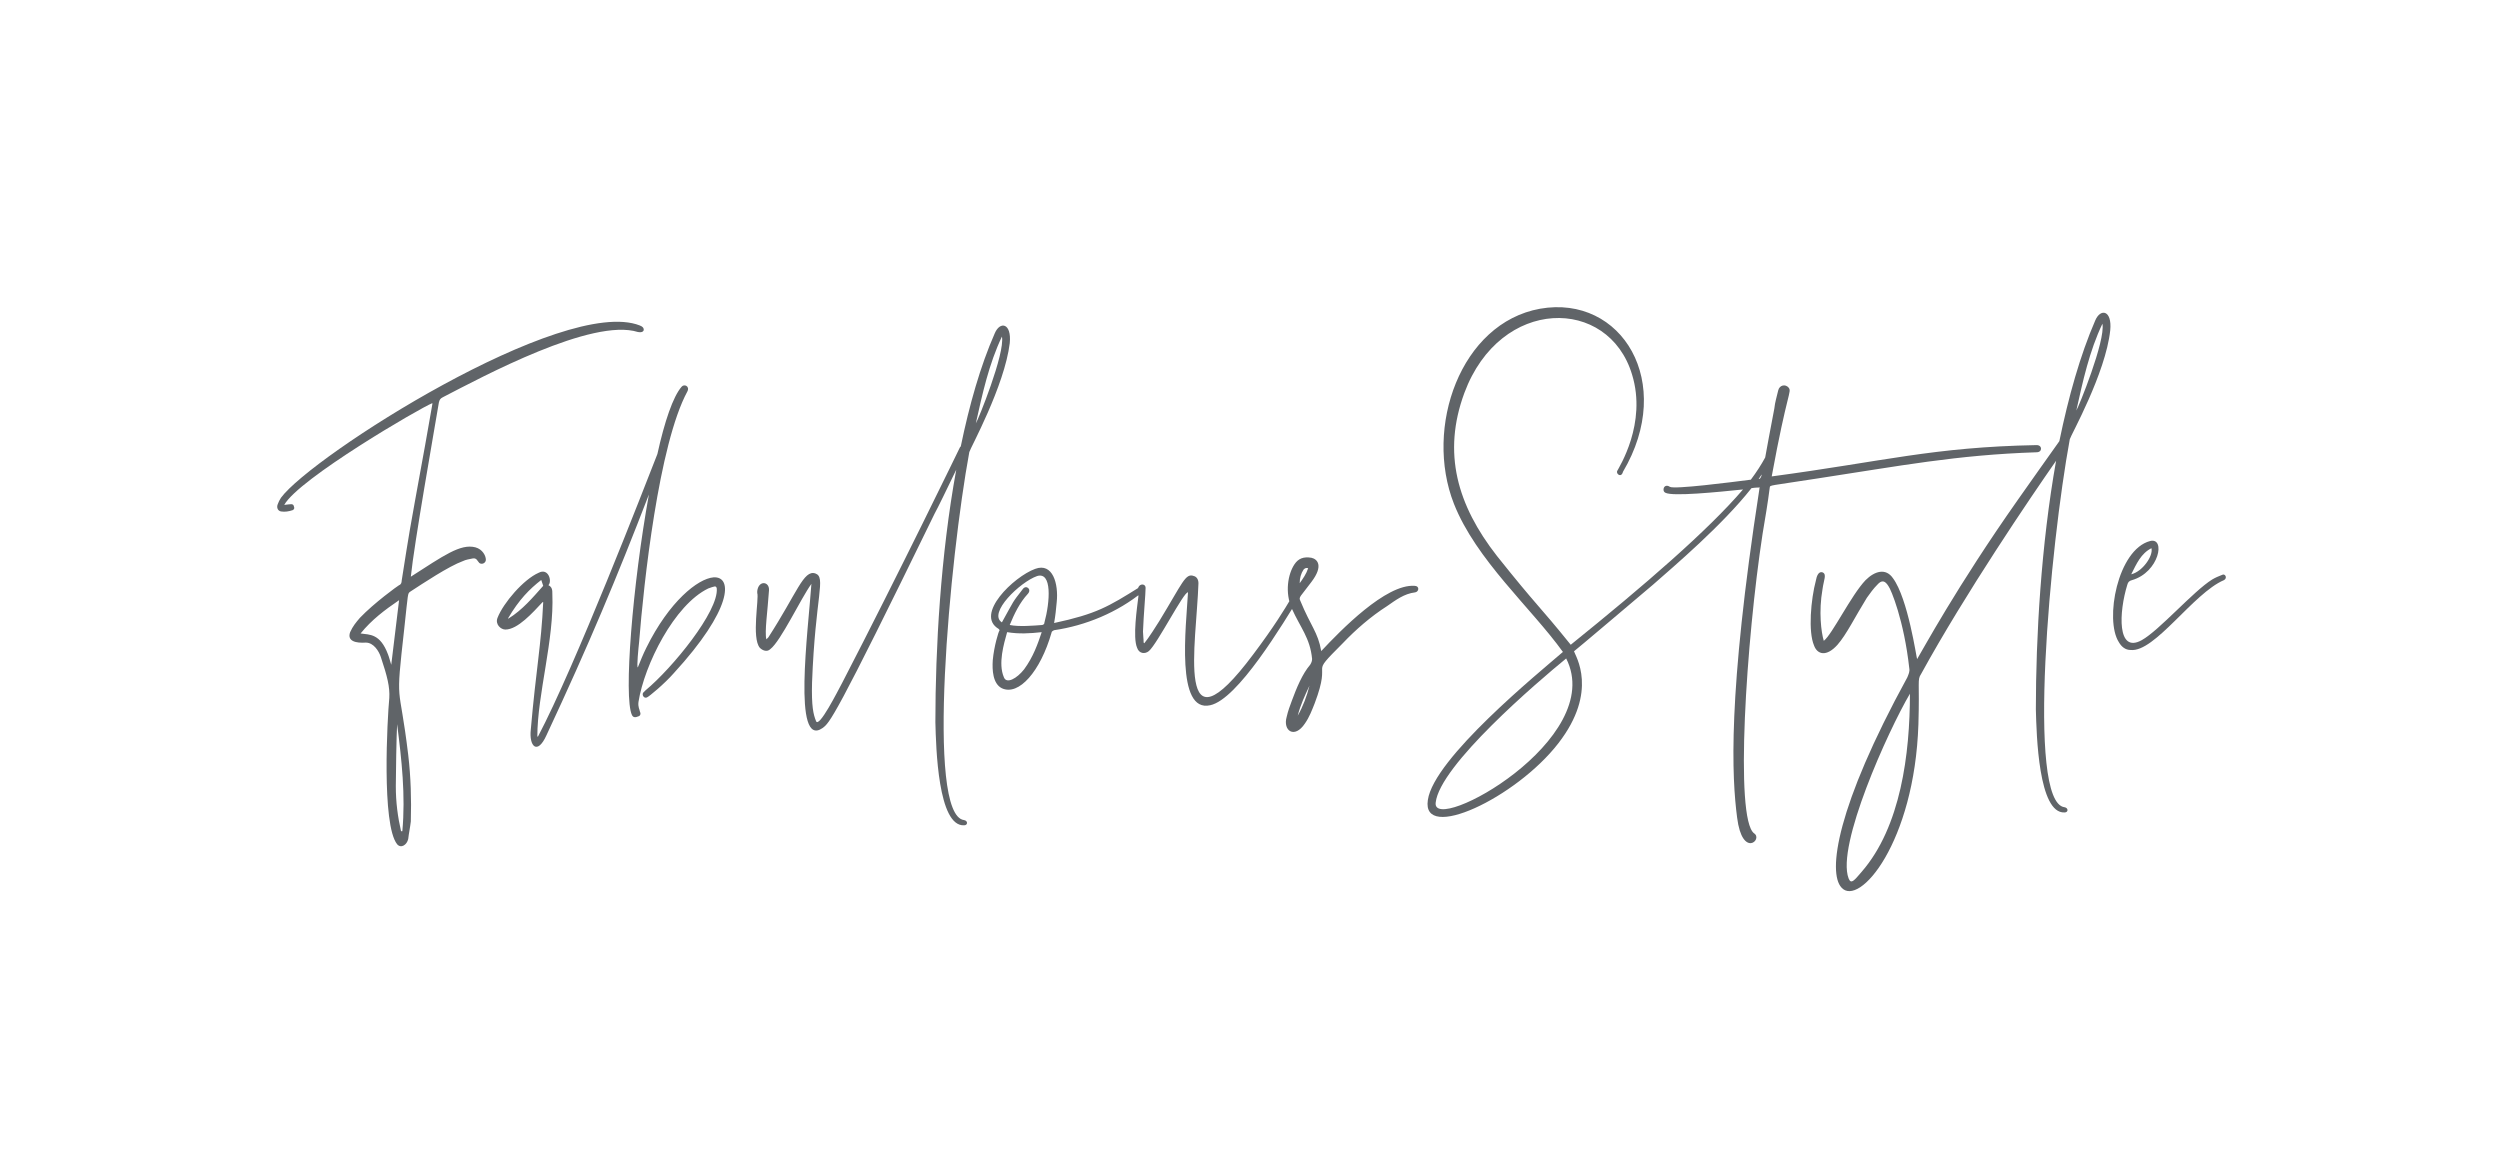 <?xml version="1.0" encoding="UTF-8"?> <svg xmlns="http://www.w3.org/2000/svg" width="1164" height="545" viewBox="0 0 1164 545" fill="none"> <path d="M184.9 393.071C186.723 395.198 189.457 393.375 190.065 390.64C190.369 387.906 190.976 385.172 191.28 382.438C191.584 372.108 191.28 361.779 190.065 351.449C185.812 315.904 183.989 330.487 188.242 292.511C190.065 275.802 189.761 276.409 190.976 275.498C197.053 271.548 208.901 263.649 215.585 261.219C216.8 260.611 218.623 260.308 220.142 260.004C221.965 259.7 222.269 261.219 223.18 262.13C224.395 263.042 226.218 262.13 226.218 260.611C226.218 258.789 224.699 255.751 221.357 254.839C214.37 253.016 206.471 258.789 191.28 268.51C192.799 253.32 202.217 200.154 204.344 187.394C204.648 186.179 204.952 185.571 206.167 184.964C225.003 175.242 275.738 147.899 297.005 154.583C298.524 154.887 299.435 154.583 299.739 153.672C299.739 152.76 299.435 152.153 297.916 151.545C262.371 137.57 145.102 212.306 130.823 231.75C130.215 232.661 129.608 233.876 129.304 234.788C128.696 236.307 129.304 237.826 130.823 238.13C132.646 238.434 134.469 238.13 136.291 237.522C136.899 237.218 137.203 236.611 136.899 236.003C136.595 234.18 135.38 234.788 132.342 235.092C139.026 222.939 195.837 189.825 201.306 187.698C201.306 188.609 201.61 186.179 197.964 207.142C189.457 253.928 190.976 245.421 187.027 270.333C187.027 271.245 186.723 272.156 185.812 272.46C185.204 272.764 174.267 280.663 167.583 287.65C165.761 289.777 164.242 291.6 163.026 294.334C161.507 298.587 165.761 299.499 170.318 299.195C173.963 299.195 176.394 303.144 177.305 305.879C180.343 314.993 181.558 319.854 181.255 325.018C180.343 334.436 177.609 383.957 184.9 393.071ZM182.166 309.524C181.558 307.701 181.255 306.182 180.647 304.663C177.001 294.942 172.14 295.549 167.887 294.942C173.052 288.562 179.128 284.004 185.812 279.447C184.597 289.473 183.381 299.195 182.166 309.524ZM186.723 386.995C185.204 380.311 184.293 373.627 184.293 366.032C184.293 361.475 184.597 341.728 184.9 337.171C187.027 353.88 188.85 370.285 187.331 386.995H186.723ZM332.211 268.814C324.919 269.422 311.552 280.055 300.919 301.625C299.4 304.663 298.184 307.701 296.969 310.739C296.362 310.739 297.273 301.625 297.577 298.891C299.703 271.852 306.691 206.838 320.059 182.229C321.274 179.799 318.539 178.584 317.324 180.103C313.375 184.66 309.425 196.204 306.083 211.395C300.007 226.889 267.804 310.132 250.487 342.943H250.183C250.183 323.195 258.082 297.98 257.171 276.409C257.171 274.89 257.171 273.371 255.348 272.46C257.171 270.637 255.348 264.257 250.791 266.688C243.803 269.726 234.385 280.663 231.651 287.65C230.436 290.688 233.17 293.119 235.297 293.119C241.069 293.119 248.056 285.22 252.614 280.359H252.917C252.006 300.41 249.575 311.651 247.145 339.601C246.234 347.5 250.183 351.753 254.436 342.335C274.184 300.106 287.247 268.814 302.134 230.231C294.539 272.156 290.285 324.715 294.235 332.917C294.843 334.133 295.754 334.133 297.273 333.525C298.184 333.221 298.488 332.31 297.881 331.094C297.881 330.487 296.969 329.272 297.273 326.841C300.007 309.524 313.982 281.574 329.78 273.979C332.515 273.067 333.426 272.46 333.73 273.979C334.641 284.612 313.071 311.043 300.615 321.373C300.311 321.676 299.703 322.284 299.4 322.588C298.792 323.803 300.007 325.322 301.223 324.715C302.134 324.411 309.425 318.335 313.679 313.474C341.021 283.701 341.325 268.207 332.211 268.814ZM236.816 287.954H236.512C241.677 279.144 246.537 274.283 252.006 270.029L252.917 272.764C248.056 278.232 243.196 284.004 236.816 287.954ZM463.158 155.191C456.475 170.381 451.31 188.609 447.36 207.749C447.36 208.053 447.057 208.053 447.057 208.053C447.057 208.053 418.499 266.991 392.068 318.031C390.245 321.373 381.131 339.601 379.915 335.652C378.7 332.613 377.789 328.968 378.093 317.727C379.612 277.321 384.776 268.814 379.612 266.991C374.143 265.169 371.105 276.106 357.738 296.764C357.434 297.068 357.13 297.372 356.826 297.676C355.915 294.334 357.434 284.308 358.041 274.89C358.345 270.637 353.181 270.029 352.573 275.194C352.573 275.498 352.573 275.802 352.573 276.106C353.484 278.536 349.839 297.068 353.788 301.625C355.003 302.84 357.13 303.752 358.649 302.233C363.51 298.587 372.928 278.536 377.789 271.852C376.27 293.726 368.978 348.715 382.954 338.993C386.295 336.563 388.422 335.044 435.208 239.041C436.423 236.915 441.284 226.889 445.234 218.686C437.942 258.485 435.512 301.929 435.512 336.259C435.816 348.108 436.727 384.868 448.879 384.261C450.702 384.261 450.702 382.134 448.879 381.83C430.955 379.703 442.196 260.004 451.31 210.483C451.614 208.964 467.715 179.799 470.146 159.748C471.057 150.33 465.589 149.418 463.158 155.191ZM454.348 197.116C457.386 183.445 460.424 169.47 466.5 156.71C468.019 164.609 455.259 195.901 454.348 197.116ZM466.485 320.461C474.384 324.107 484.409 312.562 489.574 294.638C489.574 294.03 490.182 293.726 490.789 293.422C505.372 291.296 520.259 285.22 532.107 275.498C533.93 273.979 532.411 272.156 530.588 273.371C516.005 282.485 510.537 285.827 490.789 290.081C491.397 286.739 491.701 283.701 492.005 280.359C492.916 271.852 490.182 261.827 481.979 264.865C471.953 268.51 453.725 286.131 464.966 292.815C465.27 293.119 465.573 293.422 465.27 293.726C464.966 294.03 462.839 300.714 462.232 307.398C461.928 311.955 462.232 318.335 466.485 320.461ZM470.13 290.992C472.257 285.827 474.688 280.663 478.637 276.409C480.46 274.283 477.726 272.156 476.207 274.283C471.042 280.966 472.561 278.84 466.485 289.777C459.801 285.524 474.991 270.941 482.89 268.207C489.878 266.08 488.966 280.055 486.232 290.081C486.232 290.688 485.928 290.688 485.321 290.992C481.371 291.296 474.384 291.903 470.13 290.992ZM467.396 315.297C464.662 308.917 467.396 299.802 468.915 294.334C474.384 295.245 479.548 294.942 485.017 294.334C483.194 299.802 481.068 305.879 476.814 311.651C473.472 315.904 468.611 318.638 467.396 315.297ZM563.467 328.36C576.226 325.626 596.885 291.296 606.303 275.802C606.911 274.586 606.607 273.675 605.999 273.371C603.265 271.852 602.961 278.84 583.518 304.663C546.757 353.88 557.087 299.802 557.998 271.548C557.998 269.726 557.087 268.51 555.871 268.207C551.922 266.688 550.707 271.245 539.77 289.169C538.858 290.688 534.605 297.372 532.782 299.499L532.478 299.195C532.478 297.372 532.175 295.549 532.175 294.03C532.478 286.131 533.39 276.409 533.39 273.675C533.39 271.852 530.959 271.548 530.048 273.371C529.137 275.802 530.048 275.498 530.048 277.625C529.44 282.789 527.314 296.764 529.44 301.625C530.352 304.36 533.086 304.663 534.909 303.144C538.858 299.802 551.314 275.194 553.137 275.802C552.226 291.903 547.365 332.006 563.467 328.36ZM607.568 336.867C609.695 333.829 610.91 330.487 612.125 327.449C620.632 304.967 608.48 316.208 625.189 299.499C631.265 293.119 638.253 287.043 645.848 282.182C649.797 279.447 653.747 276.409 658.912 275.802C660.734 275.498 661.038 272.764 658.608 272.764C645.24 271.852 624.278 293.422 615.164 303.144C613.644 294.334 610.303 291.6 605.442 279.751C604.53 277.928 605.442 277.928 610.606 270.941C616.379 263.346 613.341 260.308 610.606 259.7C606.961 259.092 604.53 260.004 602.707 262.738C599.669 267.295 598.15 275.802 601.492 283.397C605.442 292.207 609.999 297.068 610.91 306.79C610.91 307.701 610.606 308.613 609.999 309.524C606.353 313.777 603.619 320.461 601.492 326.234C600.581 328.664 599.669 331.094 599.062 333.829C597.239 340.209 602.707 344.158 607.568 336.867ZM605.138 271.548C605.138 269.118 605.746 266.991 606.961 265.169C607.568 264.561 608.176 264.257 609.087 264.561C608.176 267.295 606.657 269.422 605.138 271.548ZM604.226 333.221C605.442 328.36 607.568 323.803 609.695 319.246C608.48 324.107 606.657 328.968 604.226 333.221Z" fill="#606468"></path> <path d="M948.255 207.237C899.95 208.148 877.165 214.832 824.91 221.819C832.201 182.021 834.328 182.628 832.809 180.502C831.29 178.679 828.556 179.286 827.948 181.717C827.34 184.451 826.429 187.185 826.125 190.224C823.998 201.161 822.783 208.148 821.872 213.009C820.049 216.351 817.922 219.693 815.188 223.338C805.77 224.554 779.643 227.896 777.516 226.68C774.782 224.857 773.567 228.503 775.39 229.415C778.731 231.237 799.694 229.111 811.542 227.896C795.137 247.035 765.972 272.251 731.338 300.201C716.147 281.365 716.147 282.884 697.007 258.884C678.475 235.187 671.488 210.882 681.817 182.932C698.527 137.969 748.958 137.969 759.895 174.426C766.883 197.211 753.819 217.566 752.908 219.389C752.604 220.604 754.123 221.819 755.034 220.908C755.338 220.604 755.642 219.997 755.642 219.693C780.25 178.071 755.034 137.057 717.059 143.741C679.994 150.425 662.981 199.034 676.956 234.579C687.286 260.707 712.805 282.884 727.692 303.543C716.451 313.265 667.538 353.064 664.804 372.507C661.766 392.255 705.818 371.596 725.565 346.076C744.401 321.772 733.464 305.366 732.857 303.239C733.768 302.632 761.718 278.935 769.617 272.251C779.643 263.441 801.821 244.605 815.492 227.288C817.315 226.984 818.834 226.984 819.441 226.984C819.138 227.288 819.138 227.592 819.138 227.896C804.251 324.202 806.378 362.178 808.808 380.71C811.239 399.85 820.96 390.736 816.707 388.001C807.593 381.318 813.061 298.075 820.657 248.554C821.872 241.263 823.087 234.275 823.998 226.984C824.302 225.769 823.087 226.376 846.48 222.731C884.456 216.958 910.887 211.794 948.255 210.579C950.99 210.579 950.99 207.237 948.255 207.237ZM818.834 223.035C819.441 222.123 819.745 221.516 820.353 220.908C819.745 222.731 819.441 223.035 818.834 223.035ZM668.45 373.722C670.273 356.406 715.843 317.518 729.211 306.581C748.351 344.253 666.627 388.913 668.45 373.722ZM975.543 149.21C968.556 165.311 963.087 184.755 958.834 205.414C956.403 208.756 943.34 227.288 939.694 232.453C910.832 273.466 895.035 302.936 892.604 306.885C892.3 306.278 888.351 278.631 881.363 269.213C878.021 264.352 872.857 265.871 868.603 270.125C861.92 277.112 853.109 295.34 849.16 298.379C847.945 294.429 846.729 284.707 848.552 274.378C849.16 269.821 850.679 267.39 848.552 266.479C846.729 265.871 845.818 268.302 845.514 270.125C843.084 279.239 841.868 294.125 844.603 300.505C846.122 304.758 850.375 305.974 855.54 300.201C859.793 295.34 863.743 287.138 869.211 278.327C870.73 276.201 872.249 274.074 874.072 272.251C876.199 269.821 877.718 270.428 879.237 272.859C880.452 274.378 886.528 288.961 888.958 311.138C889.262 312.657 888.655 313.873 888.047 315.392C854.932 375.849 850.983 406.23 857.363 413.217C865.565 422.635 891.389 392.255 893.212 337.266C893.819 317.215 892.604 316.607 894.427 313.873C915.086 276.201 945.466 231.541 957.315 214.528C950.327 253.719 947.897 296.556 947.897 330.278C948.201 342.127 949.112 378.887 961.264 378.28C963.087 378.28 963.087 376.153 961.264 375.849C943.34 373.722 954.581 254.023 963.695 204.502C963.999 202.983 980.404 173.818 982.531 153.767C983.442 144.349 977.974 143.437 975.543 149.21ZM966.733 191.135C969.771 177.464 972.809 163.489 978.885 150.729C980.404 158.628 967.644 189.92 966.733 191.135ZM866.781 405.926C866.173 406.534 864.046 409.268 863.135 409.875C861.92 410.787 861.312 410.483 860.704 408.964C854.932 393.774 878.933 340.608 889.262 322.987C889.262 350.937 885.009 384.963 866.781 405.926ZM992 302.632C1003.24 303.847 1021.17 276.201 1035.44 270.125C1037.27 269.213 1036.05 266.783 1034.53 267.694C1033.01 268.302 1031.49 268.909 1029.98 269.821C1021.17 275.289 1005.37 293.518 997.164 298.075C985.62 304.455 986.531 285.011 990.481 272.251C990.785 271.036 991.392 270.428 992.607 270.125C1005.37 266.479 1008.41 250.073 1001.11 251.896C985.924 255.846 979.848 288.657 986.531 298.986C987.746 301.113 989.569 302.632 992 302.632ZM992.304 267.39C994.734 262.529 996.861 257.669 1001.72 255.238C1002.63 258.884 997.468 266.175 992.304 267.39Z" fill="#606468"></path> </svg> 